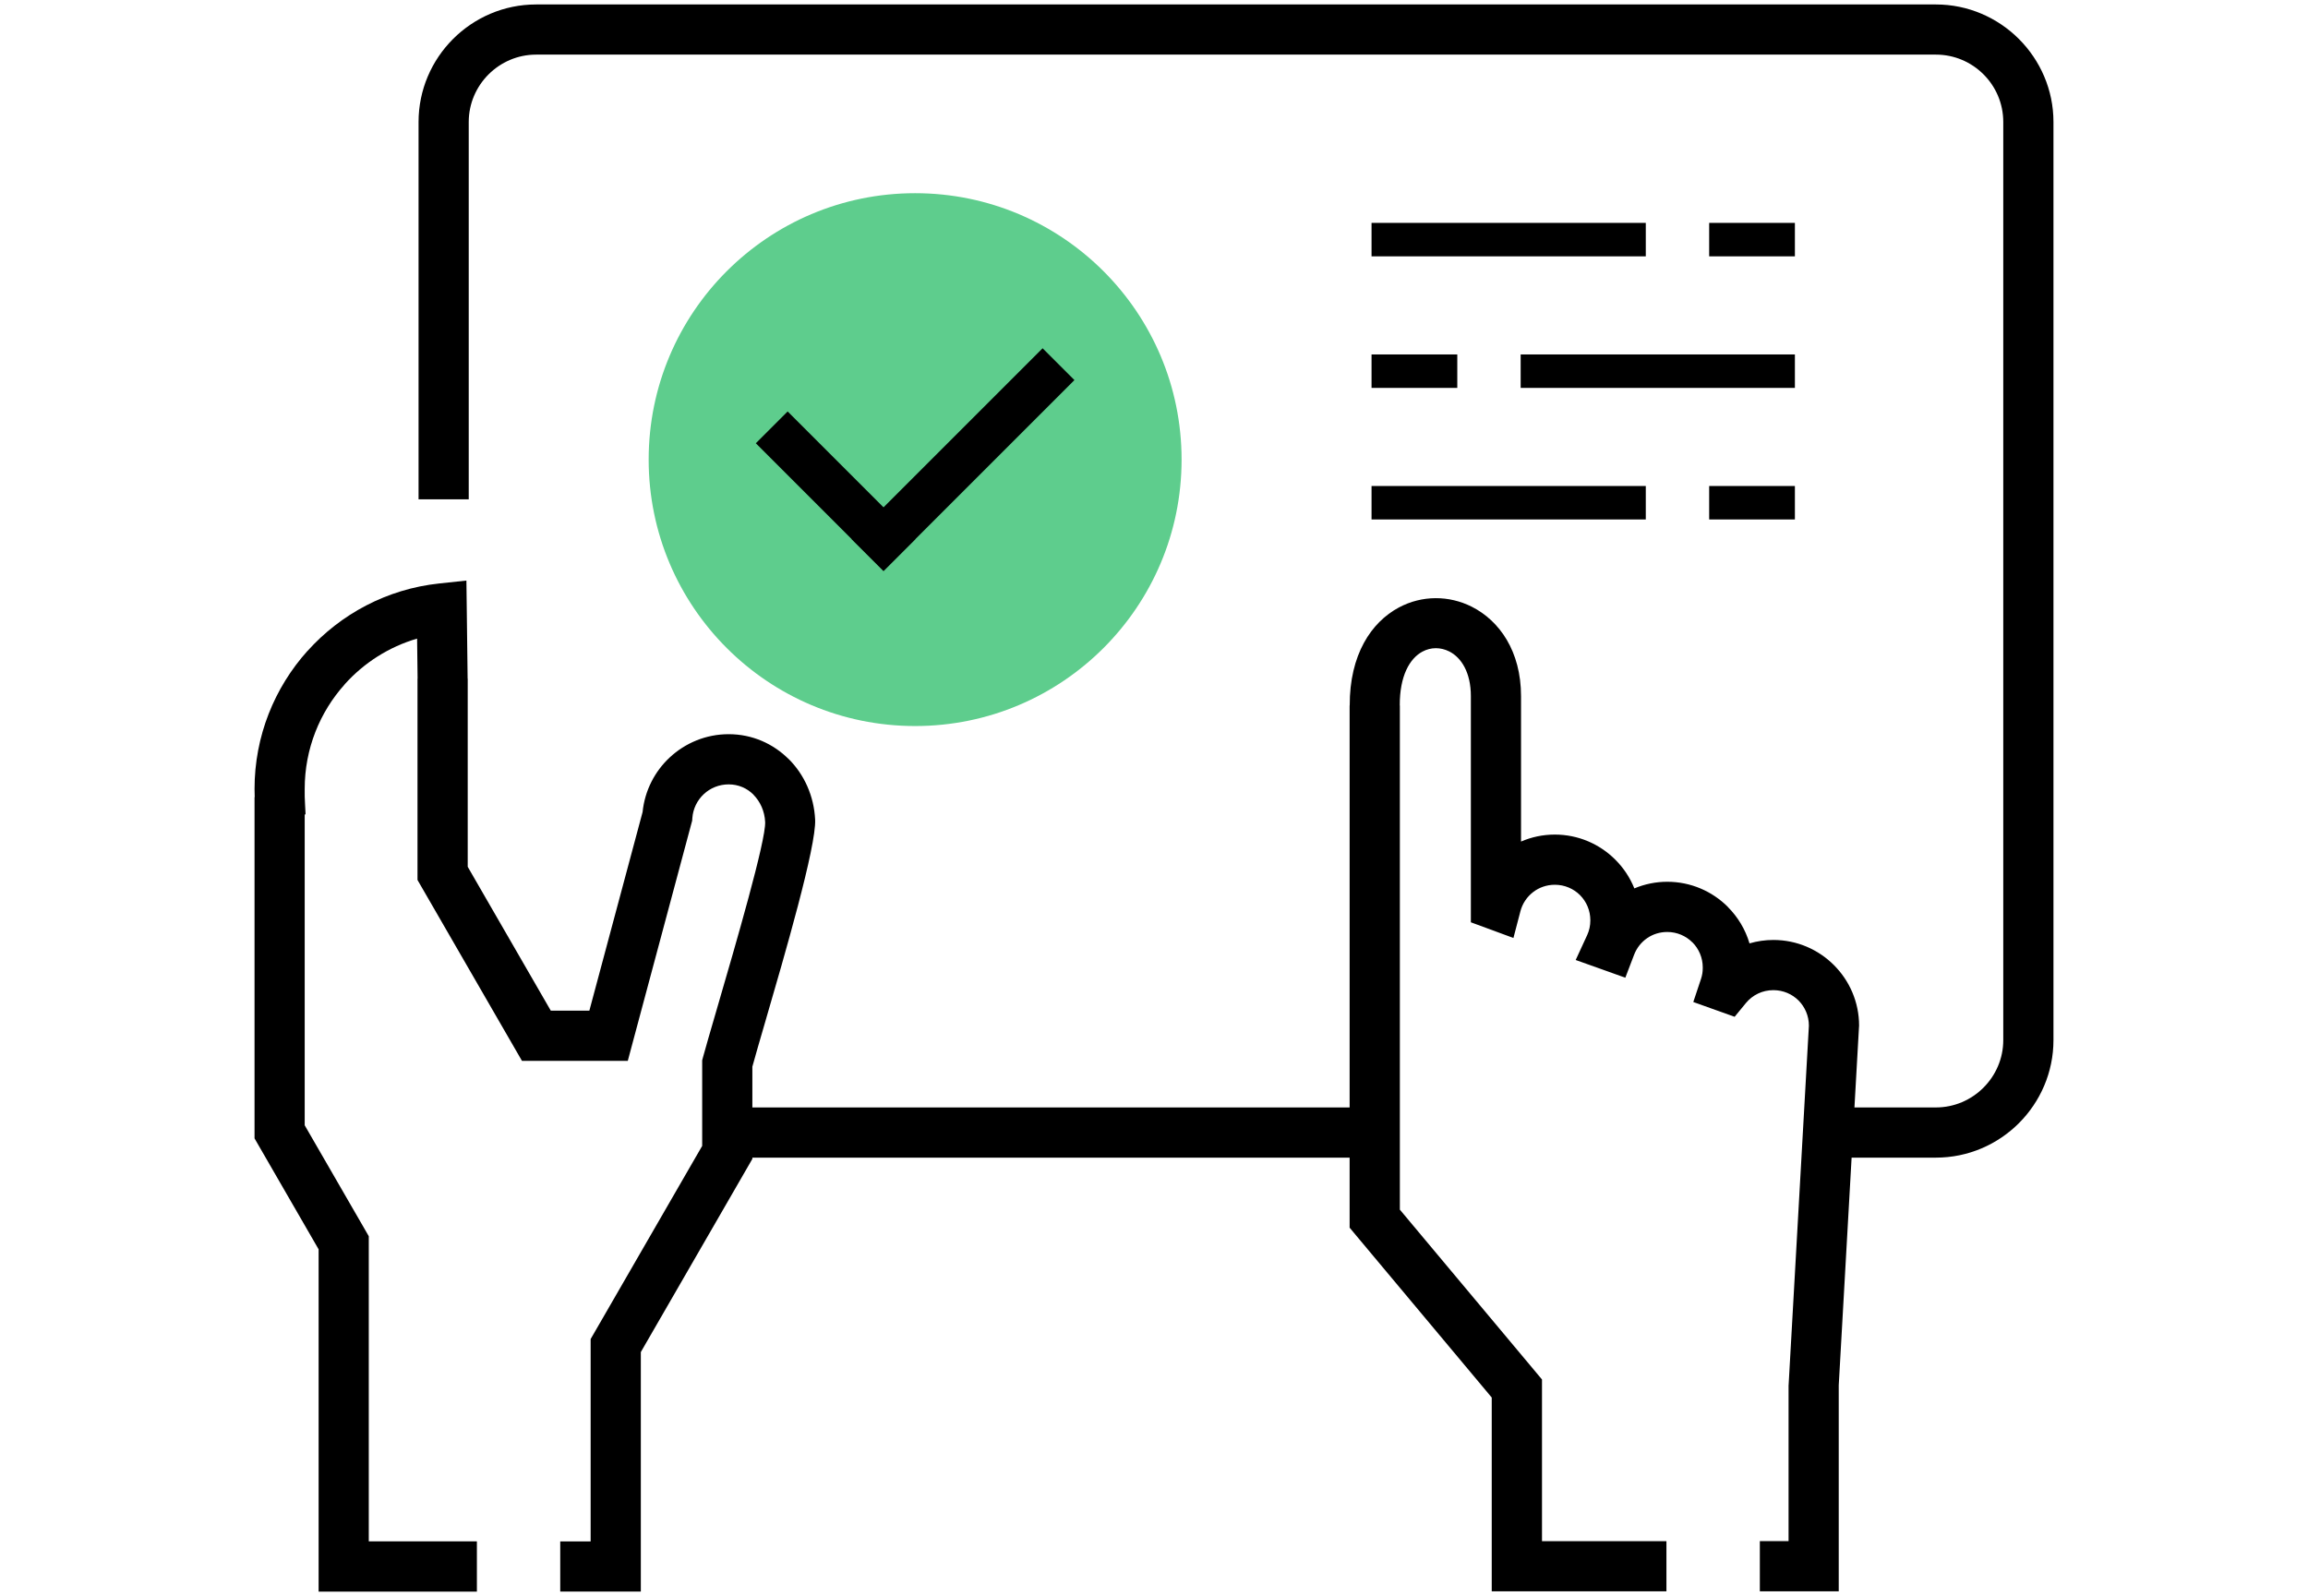 <?xml version="1.0" encoding="UTF-8"?> <svg xmlns="http://www.w3.org/2000/svg" xmlns:xlink="http://www.w3.org/1999/xlink" xml:space="preserve" width="120px" height="83px" style="shape-rendering:geometricPrecision; text-rendering:geometricPrecision; image-rendering:optimizeQuality; fill-rule:evenodd; clip-rule:evenodd" viewBox="0 0 120 82.998"> <defs> <style type="text/css"> .fil2 {fill:none} .fil1 {fill:#5ECD8D} .fil0 {fill:black;fill-rule:nonzero} </style> </defs> <g id="Warstwa_x0020_1">  <path class="fil0" d="M71.74 60.197l-32.68 0 0 -2.61 32.68 0 0 2.61zm-49.978 -34.233l0 -19.622c0,-1.681 0.687,-3.21 1.794,-4.317 1.107,-1.107 2.636,-1.794 4.317,-1.794l72.783 0c1.675,0 3.203,0.687 4.312,1.794l0.002 0.002 0.002 0.002c1.107,1.109 1.794,2.637 1.794,4.312l0 47.744c0,1.681 -0.689,3.21 -1.794,4.316 -1.108,1.108 -2.636,1.795 -4.317,1.795l-6.425 0 0 -2.61 6.425 0c0.96,0 1.837,-0.394 2.472,-1.03 0.634,-0.634 1.029,-1.509 1.029,-2.471l0 -47.744c0,-0.965 -0.392,-1.84 -1.024,-2.472l-0.005 -0.005c-0.632,-0.632 -1.508,-1.025 -2.472,-1.025l-72.783 0c-0.961,0 -1.837,0.396 -2.472,1.03 -0.634,0.635 -1.029,1.511 -1.029,2.472l0 19.622 -2.61 0z"></path> <circle class="fil1" cx="47.58" cy="23.899" r="13.854"></circle> <polygon class="fil0" points="44.282,28.035 54.208,18.109 55.863,19.763 45.937,29.689 "></polygon> <polygon class="fil0" points="45.937,29.689 39.298,23.049 40.952,21.395 47.591,28.035 "></polygon> <line class="fil2" x1="71.311" y1="26.141" x2="85.57" y2="26.141"></line> <polygon class="fil0" points="71.311,25.271 85.57,25.271 85.57,27.011 71.311,27.011 "></polygon> <line class="fil2" x1="93.322" y1="26.141" x2="88.865" y2="26.141"></line> <polygon class="fil0" points="93.322,27.011 88.865,27.011 88.865,25.271 93.322,25.271 "></polygon> <line class="fil2" x1="71.311" y1="12.458" x2="85.57" y2="12.458"></line> <polygon class="fil0" points="71.311,11.589 85.57,11.589 85.57,13.329 71.311,13.329 "></polygon> <line class="fil2" x1="93.322" y1="12.458" x2="88.865" y2="12.458"></line> <polygon class="fil0" points="93.322,13.329 88.865,13.329 88.865,11.589 93.322,11.589 "></polygon> <line class="fil2" x1="93.324" y1="19.3" x2="79.064" y2="19.3"></line> <polygon class="fil0" points="93.322,20.17 79.064,20.17 79.064,18.43 93.322,18.43 "></polygon> <line class="fil2" x1="71.311" y1="19.3" x2="75.769" y2="19.3"></line> <polygon class="fil0" points="71.311,18.43 75.769,18.43 75.769,20.17 71.311,20.17 "></polygon> <path class="fil0" d="M86.64 82.748l-7.775 0 -1.305 0 0 -1.305 0 -8.772 -7.083 -8.466 -0.306 -0.366 0 -0.47 0 -26.682 0.005 0c-0.009,-2.647 1.117,-4.33 2.558,-5.1 0.599,-0.32 1.251,-0.48 1.903,-0.483 0.648,-0.004 1.296,0.148 1.885,0.445 1.44,0.728 2.561,2.313 2.561,4.648l0 7.563c0.54,-0.234 1.134,-0.363 1.757,-0.363 1.226,0 2.339,0.498 3.145,1.305l0.005 0.005c0.422,0.422 0.759,0.927 0.985,1.489 0.529,-0.222 1.107,-0.345 1.71,-0.345 1.231,0 2.344,0.5 3.151,1.306l0 0.005c0.52,0.52 0.913,1.169 1.126,1.893 0.396,-0.116 0.813,-0.178 1.243,-0.178 1.226,0 2.339,0.5 3.145,1.305l0.005 0.006c0.806,0.806 1.305,1.919 1.305,3.145l-0.005 0.071 -1.054 18.645 0.001 0 0 9.394 0 1.305 -1.304 0 -2.798 0 0 -2.61 1.493 0 0 -8.089 0.005 -0.071 1.052 -18.645 0 0c0,-0.511 -0.206,-0.972 -0.536,-1.306l-0.005 -0.005c-0.333,-0.331 -0.795,-0.535 -1.305,-0.535 -0.288,0 -0.556,0.063 -0.791,0.174 -0.25,0.118 -0.47,0.291 -0.641,0.501l-0.583 0.71 -0.86 -0.308 -0.091 -0.032 -1.198 -0.428 0.403 -1.208c0.03,-0.09 0.053,-0.185 0.069,-0.287 0.013,-0.08 0.02,-0.181 0.02,-0.301 0,-0.511 -0.206,-0.974 -0.537,-1.307l-0.002 0.002c-0.334,-0.334 -0.796,-0.541 -1.306,-0.541 -0.392,0 -0.752,0.118 -1.044,0.319 -0.306,0.21 -0.546,0.511 -0.681,0.866l-0.456 1.193 -1.2 -0.429 -0.039 -0.014 -1.342 -0.478 0.598 -1.296c0.052,-0.112 0.094,-0.237 0.123,-0.371 0.027,-0.125 0.041,-0.259 0.041,-0.399 0,-0.51 -0.204,-0.972 -0.535,-1.305l-0.005 -0.006c-0.333,-0.33 -0.795,-0.535 -1.305,-0.535 -0.429,0 -0.821,0.142 -1.129,0.38 -0.32,0.247 -0.557,0.595 -0.661,0.994l-0.364 1.393 -1.343 -0.495 -0.014 -0.006 -0.856 -0.314 0 -0.908 0 -10.853c0,-1.222 -0.491,-2.004 -1.123,-2.323 -0.224,-0.113 -0.465,-0.171 -0.702,-0.17 -0.234,0.001 -0.471,0.06 -0.69,0.177 -0.667,0.356 -1.188,1.264 -1.182,2.802l0.005 0.005 0 26.212 7.084 8.466 0.306 0.366 0 0.47 0 7.937 6.47 0 0 2.61z"></path> <path class="fil0" d="M24.796 82.765l-6.925 0 -1.305 0 0 -1.304 0 -16.497 -3.154 -5.461 -0.178 -0.309 0 -0.338 0 -16.939 0 -0.463 0.009 -0.012 -0.009 -0.416c0,-2.756 1.041,-5.272 2.751,-7.178l0.002 0.002c1.727,-1.923 4.136,-3.221 6.843,-3.51l1.42 -0.152 0.018 1.431 0.045 3.661 0.005 0.015 0 9.777 4.32 7.482 2.004 0 2.768 -10.329c0.113,-1.116 0.633,-2.114 1.409,-2.837 0.806,-0.751 1.884,-1.211 3.066,-1.211 1.231,0 2.322,0.497 3.125,1.3l0.002 -0.002c0.802,0.801 1.309,1.916 1.369,3.143 0.066,1.382 -1.579,7.031 -2.617,10.592 -0.265,0.909 -0.485,1.664 -0.647,2.257l0 4.457 0 0.338 -0.178 0.309 -5.621 9.736 0 11.151 0 1.304 -1.305 0 -2.885 0 0 -2.609 1.581 0 0 -10.184 0 -0.339 0.178 -0.308 5.621 -9.736 0 -4.286 0 -0.165 0.046 -0.171c0.1,-0.378 0.378,-1.328 0.712,-2.478 0.991,-3.398 2.562,-8.79 2.516,-9.746 -0.027,-0.557 -0.254,-1.061 -0.613,-1.42l0 -0.005c-0.327,-0.326 -0.774,-0.528 -1.284,-0.528 -0.501,0 -0.956,0.193 -1.292,0.506 -0.339,0.317 -0.562,0.758 -0.596,1.248l-0.009 0.132 -0.032 0.118 -3.056 11.403 -0.259 0.969 -1 0 -3.754 0 -0.749 0 -0.377 -0.653 -4.876 -8.444 -0.178 -0.309 0 -0.344 0 -10.12 0.005 0 -0.026 -2.086c-1.472,0.431 -2.77,1.266 -3.765,2.376l0 0.005c-1.292,1.44 -2.079,3.344 -2.079,5.434l0.001 0.404c0.002,0.092 0.008,0.224 0.017,0.393l0.026 0.504 -0.044 0.052 0 16.139 3.154 5.461 0.178 0.309 0 0.338 0 15.529 5.621 0 0 2.609z"></path> </g> </svg> 